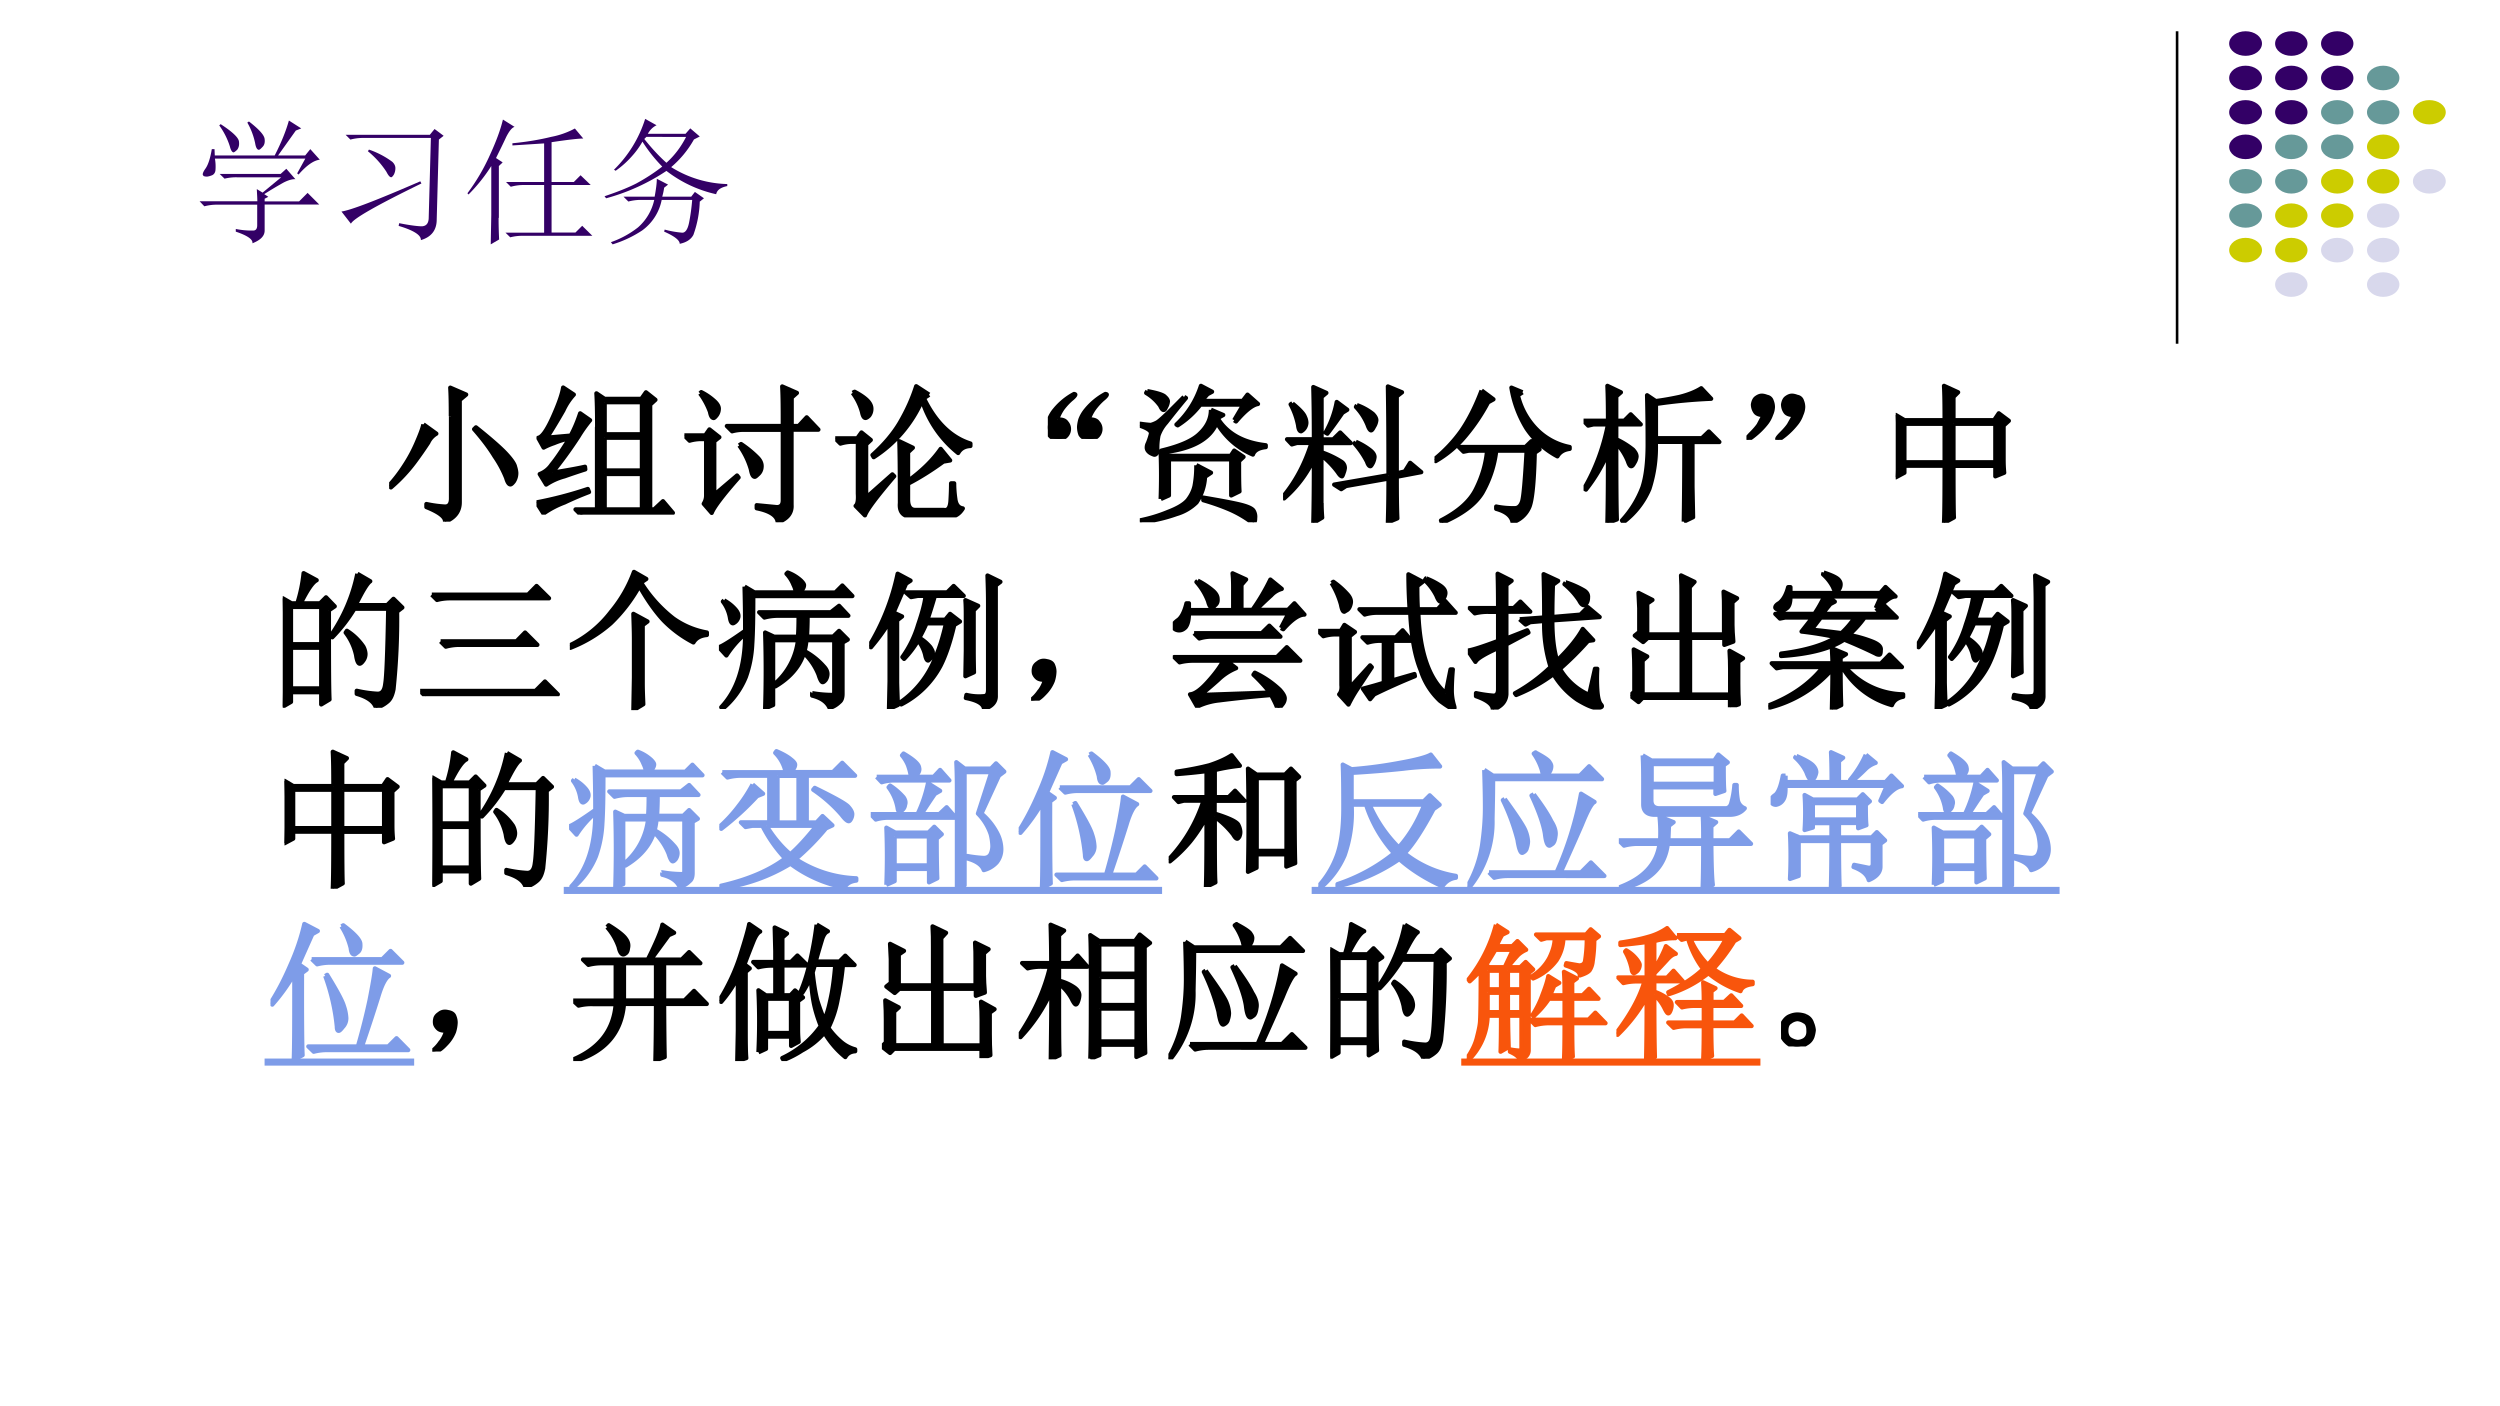<svg xmlns="http://www.w3.org/2000/svg" xmlns:xlink="http://www.w3.org/1999/xlink" width="960" height="540" viewBox="0 0 720 405"><rect x="0" y="0" width="720" height="405" fill="#333333" stroke="none"/><g data-name="P"><clipPath id="a"><path fill-rule="evenodd" d="M0 405h720V0H0Z"/></clipPath><g clip-path="url(#a)"><path fill="#fff" fill-rule="evenodd" d="M0 405h720V0H0Z"/></g></g><path fill="none" stroke="#000" stroke-linejoin="round" stroke-width=".75" d="M627 9v90" data-name="P"/><path fill="#306" fill-rule="evenodd" d="M642 12.54c0-1.95 2.12-3.54 4.73-3.54 2.61 0 4.72 1.59 4.72 3.54 0 1.96-2.11 3.54-4.72 3.54S642 14.5 642 12.54ZM655.23 12.54c0-1.95 2.09-3.54 4.67-3.54 2.57 0 4.66 1.59 4.66 3.54 0 1.96-2.09 3.54-4.66 3.54-2.58 0-4.67-1.58-4.67-3.54ZM668.46 12.54c0-1.95 2.09-3.54 4.67-3.54s4.66 1.59 4.66 3.54c0 1.96-2.08 3.54-4.66 3.54s-4.67-1.58-4.67-3.54ZM642 22.46c0-1.96 2.12-3.54 4.73-3.54 2.61 0 4.72 1.58 4.72 3.54 0 1.95-2.11 3.54-4.72 3.54S642 24.41 642 22.46ZM655.23 22.46c0-1.96 2.09-3.54 4.67-3.54 2.57 0 4.66 1.58 4.66 3.54 0 1.95-2.09 3.54-4.66 3.54-2.58 0-4.67-1.59-4.67-3.54ZM668.46 22.46c0-1.96 2.09-3.54 4.67-3.54s4.66 1.58 4.66 3.54c0 1.95-2.08 3.54-4.66 3.54s-4.67-1.59-4.67-3.54Z" data-name="P"/><path fill="#699" fill-rule="evenodd" d="M681.69 22.46c0-1.96 2.09-3.54 4.67-3.54s4.67 1.58 4.67 3.54c0 1.95-2.09 3.54-4.67 3.54s-4.67-1.59-4.67-3.54Z" data-name="P"/><path fill="#306" fill-rule="evenodd" d="M642 32.33c0-1.93 2.12-3.5 4.73-3.5 2.61 0 4.72 1.57 4.72 3.5s-2.11 3.5-4.72 3.5-4.73-1.57-4.73-3.5ZM655.23 32.33c0-1.93 2.09-3.5 4.67-3.5 2.57 0 4.66 1.57 4.66 3.5s-2.09 3.5-4.66 3.5c-2.58 0-4.67-1.57-4.67-3.5Z" data-name="P"/><path fill="#699" fill-rule="evenodd" d="M668.46 32.33c0-1.93 2.09-3.5 4.67-3.5s4.66 1.57 4.66 3.5-2.08 3.5-4.66 3.5-4.67-1.57-4.67-3.5ZM681.69 32.33c0-1.93 2.09-3.5 4.67-3.5s4.67 1.57 4.67 3.5-2.09 3.5-4.67 3.5-4.67-1.57-4.67-3.5Z" data-name="P"/><path fill="#cc0" fill-rule="evenodd" d="M694.92 32.33c0-1.93 2.12-3.5 4.73-3.5 2.61 0 4.73 1.57 4.73 3.5s-2.12 3.5-4.73 3.5c-2.61 0-4.73-1.57-4.73-3.5Z" data-name="P"/><path fill="#306" fill-rule="evenodd" d="M642 42.29c0-1.95 2.12-3.54 4.73-3.54 2.61 0 4.72 1.59 4.72 3.54 0 1.96-2.11 3.54-4.72 3.54S642 44.25 642 42.29Z" data-name="P"/><path fill="#699" fill-rule="evenodd" d="M655.23 42.29c0-1.95 2.09-3.54 4.67-3.54 2.57 0 4.66 1.59 4.66 3.54 0 1.96-2.09 3.54-4.66 3.54-2.58 0-4.67-1.58-4.67-3.54ZM668.46 42.29c0-1.95 2.09-3.54 4.67-3.54s4.66 1.59 4.66 3.54c0 1.96-2.08 3.54-4.66 3.54s-4.67-1.58-4.67-3.54Z" data-name="P"/><path fill="#cc0" fill-rule="evenodd" d="M681.69 42.29c0-1.95 2.09-3.54 4.67-3.54s4.67 1.59 4.67 3.54c0 1.96-2.09 3.54-4.67 3.54s-4.67-1.58-4.67-3.54Z" data-name="P"/><path fill="#699" fill-rule="evenodd" d="M642 52.21c0-1.96 2.12-3.54 4.73-3.54 2.61 0 4.72 1.58 4.72 3.54 0 1.95-2.11 3.54-4.72 3.54S642 54.16 642 52.21ZM655.23 52.21c0-1.96 2.09-3.54 4.67-3.54 2.57 0 4.66 1.58 4.66 3.54 0 1.95-2.09 3.54-4.66 3.54-2.58 0-4.67-1.59-4.67-3.54Z" data-name="P"/><path fill="#cc0" fill-rule="evenodd" d="M668.46 52.21c0-1.96 2.09-3.54 4.67-3.54s4.66 1.58 4.66 3.54c0 1.95-2.08 3.54-4.66 3.54s-4.67-1.59-4.67-3.54ZM681.69 52.21c0-1.96 2.09-3.54 4.67-3.54s4.67 1.58 4.67 3.54c0 1.95-2.09 3.54-4.67 3.54s-4.67-1.59-4.67-3.54Z" data-name="P"/><path fill="#d8d8ec" fill-rule="evenodd" d="M694.92 52.21c0-1.96 2.12-3.54 4.73-3.54 2.61 0 4.73 1.58 4.73 3.54 0 1.95-2.12 3.54-4.73 3.54-2.61 0-4.73-1.59-4.73-3.54Z" data-name="P"/><path fill="#699" fill-rule="evenodd" d="M642 62.08c0-1.93 2.12-3.5 4.73-3.5 2.61 0 4.72 1.57 4.72 3.5s-2.11 3.5-4.72 3.5-4.73-1.57-4.73-3.5Z" data-name="P"/><path fill="#cc0" fill-rule="evenodd" d="M655.23 62.08c0-1.93 2.09-3.5 4.67-3.5 2.57 0 4.66 1.57 4.66 3.5s-2.09 3.5-4.66 3.5c-2.58 0-4.67-1.57-4.67-3.5ZM668.46 62.08c0-1.93 2.09-3.5 4.67-3.5s4.66 1.57 4.66 3.5-2.08 3.5-4.66 3.5-4.67-1.57-4.67-3.5Z" data-name="P"/><path fill="#d8d8ec" fill-rule="evenodd" d="M681.69 62.08c0-1.93 2.09-3.5 4.67-3.5s4.67 1.57 4.67 3.5-2.09 3.5-4.67 3.5-4.67-1.57-4.67-3.5Z" data-name="P"/><path fill="#cc0" fill-rule="evenodd" d="M642 72.04c0-1.95 2.12-3.54 4.73-3.54 2.61 0 4.72 1.59 4.72 3.54 0 1.96-2.11 3.54-4.72 3.54S642 74 642 72.04ZM655.23 72.04c0-1.95 2.09-3.54 4.67-3.54 2.57 0 4.66 1.59 4.66 3.54 0 1.96-2.09 3.54-4.66 3.54-2.58 0-4.67-1.58-4.67-3.54Z" data-name="P"/><path fill="#d8d8ec" fill-rule="evenodd" d="M668.46 72.04c0-1.95 2.09-3.54 4.67-3.54s4.66 1.59 4.66 3.54c0 1.96-2.08 3.54-4.66 3.54s-4.67-1.58-4.67-3.54ZM681.69 72.04c0-1.95 2.09-3.54 4.67-3.54s4.67 1.59 4.67 3.54c0 1.96-2.09 3.54-4.67 3.54s-4.67-1.58-4.67-3.54ZM655.23 81.96c0-1.96 2.09-3.54 4.67-3.54 2.57 0 4.66 1.58 4.66 3.54 0 1.95-2.09 3.54-4.66 3.54-2.58 0-4.67-1.59-4.67-3.54ZM681.69 81.96c0-1.96 2.09-3.54 4.67-3.54s4.67 1.58 4.67 3.54c0 1.95-2.09 3.54-4.67 3.54s-4.67-1.59-4.67-3.54Z" data-name="P"/><g data-name="P"><symbol id="b"><path d="M.156.879C.24.824.284.783.29.754.294.728.29.707.277.69.264.678.255.671.25.671.24.672.23.687.223.716A.539.539 0 0 1 .145.87L.156.88m.207.02C.44.84.478.798.48.768.483.744.478.725.465.712.452.698.443.69.437.69.424.691.415.707.41.738a.515.515 0 0 1-.058.153l.011.007M.73.508.72.516.78.625H.113A.335.335 0 0 0 .117.539C.115.52.104.505.086.5A.128.128 0 0 0 .055.492.074.074 0 0 0 .03.496C.026.501.023.506.023.508c0 .01.007.025.02.043.02.028.036.077.047.144h.02L.112.648h.442c.05.097.084.183.105.258L.75.848.71.832.579.648h.2l.038.047.07-.078C.843.612.79.576.73.507M.266.106A.582.582 0 0 1 .395.094c.02 0 .03.013.03.039v.152H.13A.355.355 0 0 1 .035.273L0 .31h.426c0 .023-.002.053-.004.09L.465.374l.137.113H.277A.355.355 0 0 1 .184.477L.148.512h.45L.64.55.707.473C.687.475.657.467.621.449A2.814 2.814 0 0 1 .477.363l.03-.02L.48.329v-.02h.254l.063.063.086-.086H.48V.094C.48.054.45.024.39 0 .394.029.353.057.267.086v.02Z"/></symbol><symbol id="c"><path d="M.426.125C.506.109.563.102.594.102c.034.002.05.024.05.066L.66.754h-.5A.355.355 0 0 1 .066.742L.031.777h.621L.687.82.754.77.719.742.703.152C.703.074.664.023.586 0 .589.036.534.072.422.105l.004.02M0 .211c.07.01.264.085.582.223L.59.418C.26.257.086.158.07.121L0 .211m.203.457a.632.632 0 0 0 .172-.09C.391.563.398.547.398.531A.104.104 0 0 0 .387.484C.379.471.372.464.367.464c-.01 0-.022.014-.035.04a.66.66 0 0 1-.137.152l.008.012Z"/></symbol><symbol id="d"><path d="M.332.746c.104.01.2.026.285.047a.61.61 0 0 1 .176.062L.855.781C.82.781.741.772.621.754V.46h.164l.05.05L.91.438H.621V.087h.176l.05.05.075-.074H.41A.355.355 0 0 1 .316.052L.281.086h.285v.352H.414A.355.355 0 0 1 .32.425L.285.46h.281v.285L.332.73v.016M.23.196c0-.068.002-.122.004-.16L.172 0l.004.215v.363a1.212 1.212 0 0 0-.168-.21L0 .377c.065.087.12.18.164.278.047.102.08.19.098.266L.348.867C.329.862.308.836.285.79.262.74.237.69.211.637L.26.605.232.578V.195Z"/></symbol><symbol id="e"><path d="M.3.926.384.879A.144.144 0 0 1 .32.816h.278l.035.04.07-.06L.66.774A.745.745 0 0 0 .492.57.816.816 0 0 1 .906.445V.43C.856.42.83.4.824.37a.928.928 0 0 0-.367.172A1.52 1.52 0 0 0 .012.34L0 .355c.089.03.167.06.234.094.068.037.132.078.192.125A1.1 1.1 0 0 0 .28.758.599.599 0 0 0 .2.648.67.67 0 0 0 .082.543L.07.551A.904.904 0 0 1 .3.926M.294.777C.35.707.405.648.457.602c.06.054.108.118.145.191H.309L.293.777m.41-.46A.797.797 0 0 0 .656.07C.638.036.604.014.555.004.555.03.517.06.44.094l.004.015a.715.715 0 0 1 .13-.023c.023 0 .04.025.05.074.01.05.018.106.023.168H.422A.365.365 0 0 0 .277.102.837.837 0 0 0 .06 0L.047.016a.693.693 0 0 1 .2.109.378.378 0 0 1 .12.203H.27A.355.355 0 0 1 .176.316L.14.352h.23c.01.054.016.099.016.132L.469.441.44.418A.47.47 0 0 0 .426.352H.64l.027.035L.734.34.704.316Z"/></symbol><use xlink:href="#b" fill="#306" transform="matrix(39.024 0 0 -39.024 57.487 70.069)"/><use xlink:href="#c" fill="#306" transform="matrix(39.024 0 0 -39.024 98.34 69.154)"/><use xlink:href="#d" fill="#306" transform="matrix(39.024 0 0 -39.024 134.62 70.373)"/><use xlink:href="#e" fill="#306" transform="matrix(39.024 0 0 -39.024 174.101 70.373)"/><symbol id="f"><path d="M-2147483500-2147483500Z"/></symbol><use xlink:href="#f" fill="#306" transform="matrix(39.024 0 0 -39.024 83803390000 -83803390000)"/></g><g data-name="P"><symbol id="g"><path d="M-2147483500-2147483500Z"/></symbol><use xlink:href="#g" transform="matrix(42.96 0 0 -42.96 92255890000 -92255890000)"/><use xlink:href="#g" transform="matrix(42.96 0 0 -42.96 92255890000 -92255890000)"/><use xlink:href="#g" transform="matrix(42.96 0 0 -42.96 92255890000 -92255890000)"/><use xlink:href="#g" transform="matrix(42.96 0 0 -42.96 92255890000 -92255890000)"/><use xlink:href="#g" transform="matrix(42.96 0 0 -42.96 92255890000 -92255890000)"/></g><g data-name="P"><symbol id="h"><path d="M.414.707c0 .08-.001.145-.004.191L.516.852.473.816V.13C.473.069.44.026.375 0 .378.031.335.064.25.098v.02A.79.79 0 0 1 .375.101c.026 0 .04.018.04.054v.551M.23.652.316.59A.134.134 0 0 1 .262.53a2.8 2.8 0 0 0-.09-.129A1.054 1.054 0 0 0 .012.23L0 .242a.98.98 0 0 1 .102.133.976.976 0 0 1 .082.152C.207.58.223.621.23.652m.352-.02C.681.553.749.493.785.454.822.414.841.385.844.367A.166.166 0 0 0 .852.328.103.103 0 0 0 .836.27C.826.257.818.25.813.25c-.01 0-.02.014-.028.043a.737.737 0 0 1-.078.145C.673.494.627.555.57.62l.012.012Z"/></symbol><symbol id="i"><path d="M.105.281c.1.016.172.029.22.04L.327.304a4.358 4.358 0 0 1-.14-.047.412.412 0 0 1-.122-.055l-.043.07a.166.166 0 0 1 .079.063C.13.37.17.428.222.512A.56.56 0 0 1 .118.48a.463.463 0 0 1-.07-.03L.012.515C.038.52.07.566.109.652c.04.089.063.155.07.2L.25.805A.409.409 0 0 1 .18.699 4.632 4.632 0 0 0 .07.516L.23.53c.027.05.047.1.063.149L.359.633a.908.908 0 0 1-.078-.11A2.879 2.879 0 0 0 .105.281M0 .082a2.627 2.627 0 0 1 .344.09l.008-.02a2.151 2.151 0 0 1-.164-.07.622.622 0 0 1-.141-.074L0 .082m.457.672V.539h.25v.215h-.25m0-.238v-.22h.25v.22h-.25m0-.243V.035h.25v.238h-.25m-.05.313c0 .107-.002.182-.005.227L.457.776h.246L.734.82.797.77.762.738V.035h.027L.848.09.914.012H.391A.355.355 0 0 1 .297 0L.262.035h.144v.55Z"/></symbol><symbol id="j"><path d="M.66.645C.66.749.66.837.656.91L.754.867.719.836V.645h.047L.82.703.898.621h-.18V.117C.722.062.69.023.626 0 .622.044.575.076.485.094v.02L.62.101c.026 0 .04.015.04.046v.473H.394A.289.289 0 0 1 .32.61L.285.645H.66M.367.515.38.524a.707.707 0 0 0 .11-.09c.02-.02.03-.042.027-.066A.068.068 0 0 0 .492.32C.482.31.475.305.472.305.46.305.452.322.446.355a.522.522 0 0 1-.078.16M.105.864l.008.008A.382.382 0 0 0 .203.81C.224.79.233.772.23.754A.073.073 0 0 0 .21.71C.204.703.199.699.196.699.185.7.177.712.172.74a.494.494 0 0 1-.067.124M.2.183l.153.13L.363.3C.257.18.197.1.183.063L.13.124c.01.016.016.034.016.055v.379H.109A.289.289 0 0 1 .035.547L0 .582h.14l.028.04L.234.57.2.543v-.36Z"/></symbol><symbol id="k"><path d="M.117.835.13.842C.168.822.197.802.215.784.233.766.242.747.242.729A.073.073 0 0 0 .227.682C.217.672.208.667.203.667.193.667.185.68.18.706a.383.383 0 0 1-.063.129m.09-.703.176.156.012-.012C.277.138.212.051.199.014L.137.077c.013.01.018.038.015.082v.348H.105a.28.28 0 0 1-.07-.012L0 .53h.148l.028.039.062-.05L.207.49V.13m.422.692L.594.799C.672.638.776.536.906.495V.479C.867.477.84.461.824.432a.743.743 0 0 0-.242.352.863.863 0 0 0-.324-.38L.25.418c.078.07.14.143.184.218.046.079.083.16.109.243L.629.823m.094-.45C.642.314.563.265.488.226V.12c0-.05.019-.073.055-.07h.184C.755.043.77.064.773.111c.003.05.004.089.004.117h.02c0-.028.002-.064.008-.105C.81.084.827.064.855.06.832.022.8.003.758.003H.535C.462 0 .428.03.434.096.434.32.432.458.43.51L.52.467.488.437V.244c.094.068.167.14.219.215L.77.382.723.374Z"/></symbol><symbol id="l"><path d="M.063.129c.03.003.052-.004.062-.02A.063.063 0 0 0 .141.06.067.067 0 0 0 .075 0a.181.181 0 0 0-.036.004.063.063 0 0 0-.031.027A.147.147 0 0 0 0 .078c0 .013.003.03.008.05.008.022.02.044.039.067a.428.428 0 0 0 .129.106C.18.3.184.299.184.297.184.292.174.28.156.266A.408.408 0 0 1 .098.203.282.282 0 0 1 .062.13m.211 0C.305.132.326.125.336.109A.063.063 0 0 0 .352.06.067.067 0 0 0 .286 0 .181.181 0 0 0 .25.004.063.063 0 0 0 .219.03.147.147 0 0 0 .21.078c0 .013.003.03.008.05.008.022.02.044.039.067a.428.428 0 0 0 .129.106C.392.3.395.299.395.297.395.292.385.28.367.266A.408.408 0 0 1 .31.203.282.282 0 0 1 .273.13Z"/></symbol><symbol id="m"><path d="m.633.684.062.105H.406A.598.598 0 0 0 .254.65L.246.655A.612.612 0 0 1 .41.914L.484.875.454.859.413.813h.277l.032.042.07-.062C.757.788.707.749.645.676L.633.684m-.156.07L.559.719.53.703.527.688C.592.59.697.533.844.516V.504C.797.499.768.482.758.454a.51.51 0 0 0-.242.214C.47.556.349.49.148.468L.145.48c.125.03.21.067.257.114.05.047.075.1.075.16M.05.879C.12.866.16.853.17.839.183.828.188.817.188.81A.09.09 0 0 0 .176.773C.17.76.166.753.16.753c-.008 0-.015.01-.023.028a.306.306 0 0 1-.094.086L.051.88m.246-.04L.309.833A6.734 6.734 0 0 1 .176.668.254.254 0 0 1 .125.582a.426.426 0 0 1-.008-.09C.117.466.111.453.097.453A.124.124 0 0 0 .07.465C.055.475.047.487.047.5c0 .01.002.02.008.031.01.026.017.047.02.063C.078.612.054.63 0 .648L.004.66a.859.859 0 0 1 .07-.008.2.2 0 0 1 .04.016C.131.676.192.733.296.84M.14.156a4.221 4.221 0 0 1 0 .313L.195.445H.61L.633.48.695.438.665.41c0-.088 0-.156.003-.203L.613.18v.242H.195V.18L.141.156m.238.227L.477.332.437.305A.337.337 0 0 0 .38.133.32.32 0 0 0 .246.055 1.052 1.052 0 0 0 .004 0L0 .012C.065.025.129.044.191.07c.063.024.106.05.13.078.023.03.038.06.046.094a.691.691 0 0 1 .012.14M.426.149v.016C.525.148.603.134.66.121.717.108.751.094.762.078a.077.077 0 0 0 .011-.05C.773.008.77 0 .762 0S.74.007.722.02a.743.743 0 0 1-.12.066C.555.106.496.128.426.148Z"/></symbol><symbol id="n"><path d="M.258.133c0-.026.001-.059.004-.098L.203 0c.003.122.004.266.004.43a.793.793 0 0 0-.2-.266L0 .176c.083.099.147.219.191.36H.094L.059.526.027.56h.18C.207.676.206.793.203.91L.29.871.258.844V.559h.078l.047.046.07-.07H.258V.473A.64.64 0 0 0 .39.41.049.049 0 0 0 .414.367.128.128 0 0 0 .406.336C.401.32.397.312.395.312.387.313.378.323.367.34a.604.604 0 0 1-.11.113v-.32M.063.8C.113.759.14.729.146.71A.092.092 0 0 0 .156.67.067.067 0 0 0 .121.614c-.01 0-.017.013-.02.04a.491.491 0 0 1-.05.14l.012.008M.495.789A.38.38 0 0 0 .602.73C.617.715.625.7.625.688A.096.096 0 0 0 .609.644C.602.629.595.62.59.62.583.621.575.633.567.656a.391.391 0 0 1-.078.121L.496.79M.488.543A.443.443 0 0 0 .582.488C.602.473.613.457.613.441A.118.118 0 0 0 .602.402C.594.387.589.38.586.38.578.379.57.389.563.41A.583.583 0 0 1 .48.531l.008.012M.707.32c0 .23-.001.427-.004.594L.797.875.762.848V.332l.054.012.036.058L.926.34.762.309C.762.186.763.094.766.03L.703.004c.003.101.004.2.004.293L.422.247.39.226l-.047.03.363.063M.43.758.398.738a3.289 3.289 0 0 0-.101-.14L.285.605A.645.645 0 0 1 .36.81L.43.758Z"/></symbol><symbol id="o"><path d="M.316.887.395.828.359.808A1.274 1.274 0 0 0 .211.587.74.74 0 0 0 .008.414L0 .426a.967.967 0 0 1 .18.191c.052.076.097.166.136.27M.59.875.559.855a.483.483 0 0 1 .14-.242.426.426 0 0 1 .207-.105V.496C.867.491.84.474.824.446a.575.575 0 0 0-.207.187.746.746 0 0 0-.101.273L.59.875M.164.508H.61l.04.039.054-.055L.672.47C.667.263.654.139.632.098A.18.18 0 0 0 .524.004C.516.046.48.076.414.094v.015A.564.564 0 0 1 .54.098c.02 0 .037.014.047.043.01.028.02.143.031.343H.414A.751.751 0 0 0 .32.2C.273.124.184.057.05 0L.044.016c.117.06.195.13.234.21.042.084.067.17.075.258H.23L.195.477l-.03.03Z"/></symbol><symbol id="p"><path d="M.672.008c.002.117.004.295.004.535H.484A.904.904 0 0 0 .441.227.545.545 0 0 0 .266.004L.258.016a.678.678 0 0 1 .137.222c.023.07.035.167.035.29a12 12 0 0 1-.004.327L.484.816c.047.006.1.015.16.028.06.015.109.035.145.058l.066-.07a3.471 3.471 0 0 1-.37-.035v-.23h.308L.84.612l.07-.07H.73v-.3L.734.038.672.008M.219.535C.219.267.22.096.223.023L.16 0c.003.125.004.283.004.473a1.093 1.093 0 0 0-.148-.25L.004.23c.075.128.129.271.16.43H.066L.031.652 0 .684h.164C.164.777.163.855.16.918L.25.875.219.848V.684h.054l.043.043L.383.66H.219V.56a.551.551 0 0 0 .113-.07C.348.472.355.458.355.444A.096.096 0 0 0 .34.402C.332.387.326.38.32.38.312.379.305.39.297.414a.391.391 0 0 1-.078.121Z"/></symbol><symbol id="q"><path d="M.118.167C.09.167.07.173.06.187a.09.09 0 0 0-.016.05c.003.02.01.035.02.043.013.01.026.016.039.016.01 0 .022-.003.035-.008A.038.038 0 0 0 .169.26.104.104 0 0 0 .177.221a.13.13 0 0 0-.012-.05A.194.194 0 0 0 .13.108.497.497 0 0 0 .056.034C.027.01.01 0 .006.003 0 .005.008.018.032.042c.023.023.04.043.05.058l.035.067m.204 0c-.029 0-.049.006-.059.02a.09.09 0 0 0-.016.05c.003.02.01.035.02.043.013.01.026.016.039.016.01 0 .022-.003.035-.008A.038.038 0 0 0 .372.26.104.104 0 0 0 .38.221a.13.13 0 0 0-.012-.05.194.194 0 0 0-.035-.063A.497.497 0 0 0 .26.034C.23.01.214 0 .21.003.202.005.211.018.235.042c.023.023.04.043.05.058.01.018.023.04.036.067Z"/></symbol><symbol id="r"><path d="M.387.664V.406h.281v.258H.387M.328.687C.328.79.327.867.324.918L.418.875.387.844V.688H.66l.031.046.067-.05L.723.652V.426c0-.029.001-.059.004-.09L.668.312v.07H.387C.387.186.388.07.39.036L.324 0c.003.06.004.188.004.383h-.27V.336L0 .305a4.715 4.715 0 0 1 0 .418L.059.688h.27M.058.663V.406h.27v.258h-.27Z"/></symbol><use xlink:href="#h" transform="matrix(42.96 0 0 -42.96 112.073 150.24)"/><use xlink:href="#i" transform="matrix(42.96 0 0 -42.96 154.506 148.226)"/><use xlink:href="#j" transform="matrix(42.96 0 0 -42.96 197.106 150.407)"/><use xlink:href="#k" transform="matrix(42.96 0 0 -42.96 240.546 149.01)"/><use xlink:href="#l" transform="matrix(42.96 0 0 -42.96 301.774 126.41)"/><use xlink:href="#m" transform="matrix(42.96 0 0 -42.96 328.264 150.407)"/><use xlink:href="#n" transform="matrix(42.96 0 0 -42.96 369.522 150.575)"/><use xlink:href="#o" transform="matrix(42.96 0 0 -42.96 413.13 150.575)"/><use xlink:href="#p" transform="matrix(42.96 0 0 -42.96 456.066 150.575)"/><use xlink:href="#q" transform="matrix(42.96 0 0 -42.96 502.974 126.69)"/><use xlink:href="#r" transform="matrix(42.96 0 0 -42.96 545.966 150.575)"/><use xlink:href="#h" fill="none" stroke="#000" stroke-linejoin="round" stroke-width=".029" transform="matrix(42.96 0 0 -42.96 112.073 150.24)"/><use xlink:href="#i" fill="none" stroke="#000" stroke-linejoin="round" stroke-width=".029" transform="matrix(42.96 0 0 -42.96 154.506 148.226)"/><use xlink:href="#j" fill="none" stroke="#000" stroke-linejoin="round" stroke-width=".029" transform="matrix(42.96 0 0 -42.96 197.106 150.407)"/><use xlink:href="#k" fill="none" stroke="#000" stroke-linejoin="round" stroke-width=".029" transform="matrix(42.96 0 0 -42.96 240.546 149.01)"/><use xlink:href="#l" fill="none" stroke="#000" stroke-linejoin="round" stroke-width=".029" transform="matrix(42.96 0 0 -42.96 301.774 126.41)"/><use xlink:href="#m" fill="none" stroke="#000" stroke-linejoin="round" stroke-width=".029" transform="matrix(42.96 0 0 -42.96 328.264 150.407)"/><use xlink:href="#n" fill="none" stroke="#000" stroke-linejoin="round" stroke-width=".029" transform="matrix(42.96 0 0 -42.96 369.522 150.575)"/><use xlink:href="#o" fill="none" stroke="#000" stroke-linejoin="round" stroke-width=".029" transform="matrix(42.96 0 0 -42.96 413.13 150.575)"/><use xlink:href="#p" fill="none" stroke="#000" stroke-linejoin="round" stroke-width=".029" transform="matrix(42.96 0 0 -42.96 456.066 150.575)"/><use xlink:href="#q" fill="none" stroke="#000" stroke-linejoin="round" stroke-width=".029" transform="matrix(42.96 0 0 -42.96 502.974 126.69)"/><use xlink:href="#r" fill="none" stroke="#000" stroke-linejoin="round" stroke-width=".029" transform="matrix(42.96 0 0 -42.96 545.966 150.575)"/></g><g data-name="P"><symbol id="s"><path d="M.055.676v-.25h.203v.25H.055m0-.274V.13h.203v.273H.055m.254.25c0-.304 0-.504.004-.597L.258.023v.082H.055V.04L0 .008a17.08 17.08 0 0 1 0 .726L.059.7h.039A.98.98 0 0 1 .14.902L.227.855C.2.842.165.79.12.7H.25l.04.04.058-.06-.04-.027M.5.898l.086-.05C.566.835.533.78.488.688H.7L.742.73.801.672.766.645a4.532 4.532 0 0 0-.024-.52C.734.085.722.059.703.043A.213.213 0 0 0 .625 0C.612.042.569.073.496.094v.02a.82.82 0 0 1 .14-.02c.03 0 .046.022.051.066.008.044.015.212.02.504H.48A1.06 1.06 0 0 0 .332.473L.32.48A1.113 1.113 0 0 1 .5.898M.43.516A.375.375 0 0 0 .54.41.12.12 0 0 0 .554.363.073.073 0 0 0 .539.316C.53.303.521.296.516.296c-.01 0-.019.02-.024.056a.383.383 0 0 1-.07.152L.43.516Z"/></symbol><symbol id="t"><path d="M.078.68h.645L.78.738.863.656h-.66a.34.34 0 0 1-.09-.011L.078.68M.137.367h.508l.058.059.082-.082H.262a.34.34 0 0 1-.09-.012L.137.367M0 .035h.773l.063.063.086-.086H.125A.34.34 0 0 1 .035 0L0 .035Z"/></symbol><symbol id="u"><path d="M.426 0 .43.219v.258C.43.523.428.579.426.645L.52.594.488.57V.18C.488.135.49.089.492.04L.426 0m.086.879L.477.855A.917.917 0 0 1 .695.613.554.554 0 0 1 .918.52V.504C.876.5.846.484.828.454a.78.78 0 0 0-.2.148C.575.659.52.736.466.832a1.05 1.05 0 0 0-.192-.25.915.915 0 0 0-.27-.164L0 .434A.76.76 0 0 1 .277.66.888.888 0 0 1 .43.926L.512.879Z"/></symbol><symbol id="v"><path d="M.172.82.238.781h.278A.165.165 0 0 1 .5.832a.234.234 0 0 1-.047.074l.008.008A.269.269 0 0 0 .55.86C.564.846.57.836.57.83.57.814.56.798.538.78h.242l.047.047.067-.07H.23C.23.615.228.507.223.434A.757.757 0 0 0 .18.214.544.544 0 0 0 .023 0L.016.012c.106.112.16.276.16.492A.67.67 0 0 1 .05.359L0 .414c.02.005.08.042.176.11 0 .12-.002.218-.004.296M.035.727A.267.267 0 0 0 .113.664C.126.648.132.633.13.617A.058.058 0 0 0 .102.578C.089.568.079.58.074.613A.25.25 0 0 1 .027.72l.008.008m.59-.622A.796.796 0 0 1 .762.094c.008.002.011.01.011.023v.344H.586C.576.33.506.228.379.152L.37.164a.456.456 0 0 1 .16.297H.363V.027L.31.004a8.004 8.004 0 0 1 0 .508L.37.484h.16c.003.042.004.089.004.141H.398A.355.355 0 0 1 .305.613L.27.648h.48l.055.043.062-.066H.594C.594.57.592.523.59.485h.176l.039.038.058-.058-.035-.02V.102C.828.076.822.057.808.047a.162.162 0 0 0-.066-.04C.724.048.685.075.625.09v.015M.582.383A.467.467 0 0 0 .703.285C.72.267.727.25.727.235a.075.075 0 0 0-.012-.04C.707.185.7.18.695.18.688.18.678.197.668.23a.413.413 0 0 1-.094.141l.008.012Z"/></symbol><symbol id="w"><path d="M.57.563C.542.443.51.352.477.288A.613.613 0 0 0 .215.031L.207.043a.645.645 0 0 1 .238.305c.026.06.05.135.07.226H.384A1.155 1.155 0 0 0 .336.477.287.287 0 0 0 .41.414C.42.398.426.387.426.38A.063.063 0 0 0 .41.339C.402.33.397.325.395.325c-.008 0-.015.013-.02.04A.26.26 0 0 1 .328.46.652.652 0 0 0 .234.336L.223.348a.72.72 0 0 1 .105.215c.029.085.046.15.05.195H.325L.281.75.246.781h.277l.043.043.067-.066H.44a3.671 3.671 0 0 0-.05-.16h.12l.032.039.066-.051L.57.563M.7.405C.7.38.7.326.702.246L.645.22.648.39v.218c0 .045 0 .085-.003.121L.73.691.7.661V.405m.097.305c0 .044-.001.105-.004.184L.879.852.848.828V.09C.85.048.824.018.77 0 .767.034.727.059.648.074l.004.02A.36.36 0 0 1 .773.086C.79.089.797.103.797.129V.71M.133 0l.004.184v.402A1.362 1.362 0 0 0 .012.414L0 .422a1.53 1.53 0 0 1 .191.484L.277.86.247.84A72.596 72.596 0 0 1 .163.646L.22.62.187.594V.176C.188.132.19.082.192.027L.133 0Z"/></symbol><symbol id="x"><path d="M.055.061A.218.218 0 0 1 .094.14C.07.14.054.143.043.151A.071.071 0 0 0 .02.182a.08.08 0 0 0 0 .035C.022.23.03.242.047.253.062.266.082.27.105.264.13.26.143.25.148.234a.104.104 0 0 0 .008-.04.23.23 0 0 0-.011-.062A.247.247 0 0 0 .09.049C.064.021.042.005.023.003.008 0 0 0 0 .003a.249.249 0 0 1 .055.059Z"/></symbol><symbol id="y"><path d="M.167.852a.51.51 0 0 0 .105-.07C.29.765.3.748.3.73.302.712.297.698.284.688.274.677.267.671.264.671c-.01 0-.02.014-.027.043a.415.415 0 0 1-.078.129l.008.008M.725.535l.051.098H.108C.108.589.1.557.085.539.069.523.052.517.034.52.018.523.008.53.003.544 0 .556.012.572.038.59.06.608.079.645.092.7h.016V.655h.297v.156c0 .03-.001.06-.004.09L.491.86.46.824V.656h.074a1.4 1.4 0 0 1 .12.203L.73.797A.147.147 0 0 1 .66.754 2.621 2.621 0 0 1 .557.656h.215L.815.7.882.625C.845.625.798.592.74.527L.725.535M.143.5h.453l.051.05.074-.073H.264A.274.274 0 0 1 .178.465L.143.5M.186.086l.465.016a1.017 1.017 0 0 1-.11.12L.55.235A.644.644 0 0 0 .717.121C.738.098.75.078.75.063a.063.063 0 0 0-.016-.04C.723.008.715 0 .71 0 .702 0 .697.005.694.016a.885.885 0 0 1-.035.07A7.916 7.916 0 0 1 .31.05.445.445 0 0 1 .163.008L.116.09c.031.002.07.03.117.082.05.055.085.103.106.144h-.2A.355.355 0 0 1 .046.305L.01.34h.688l.066.066.09-.09H.358l.066-.05a.373.373 0 0 1-.12-.079A2.959 2.959 0 0 0 .185.086Z"/></symbol><symbol id="z"><path d="m.09.844.012.008a.553.553 0 0 0 .09-.079C.214.75.223.728.218.707.214.687.206.672.195.664L.175.652C.166.652.159.668.153.7A.556.556 0 0 1 .09.844M.21.14l.138.152.011-.012A22.207 22.207 0 0 0 .262.133.944.944 0 0 1 .203.03L.141.098C.154.113.159.134.156.16V.5H.11A.289.289 0 0 1 .035.488L0 .523h.152l.024.04.07-.047L.211.488V.141M.855.105l.032.16h.015a1.727 1.727 0 0 1-.007-.14C.895.091.9.057.91.023.915.008.914 0 .906 0c-.01 0-.04.018-.09.055a.478.478 0 0 0-.128.203C.647.357.625.486.617.645H.386A.289.289 0 0 1 .312.633L.277.668h.336C.608.748.605.827.605.902L.7.852.664.824c0-.06.001-.112.004-.156h.133l.05.055.07-.078h-.25c.009-.26.07-.44.184-.54m-.132.77A.466.466 0 0 0 .82.825C.844.808.854.791.852.772A.088.088 0 0 0 .836.734C.828.724.823.72.82.72.813.719.803.732.793.758a.378.378 0 0 1-.078.105l.008.012M.496.191l.149.043L.648.22A4.174 4.174 0 0 1 .375.098L.348.066.3.136c.062.016.11.03.14.04v.281H.406A.289.289 0 0 1 .332.445L.297.48H.52l.046.047.059-.07H.496V.191Z"/></symbol><symbol id="A"><path d="m.348.605.164.012c0 .13-.002.227-.004.29L.605.862.57.836A5.806 5.806 0 0 1 .566.62l.188.016.05.05.079-.066L.566.598C.566.49.576.4.598.328.678.406.736.477.77.54L.84.465.805.46A2.123 2.123 0 0 0 .617.273.426.426 0 0 1 .813.098l.039.175h.015a1.191 1.191 0 0 1 0-.136C.87.087.877.053.891.035.896.03.898.026.898.023.898.016.885.012.86.012.836.012.794.03.734.066a.542.542 0 0 0-.16.172 1.113 1.113 0 0 0-.25-.14L.316.109c.086.047.166.106.239.176a.94.94 0 0 0-.043.309L.418.586.387.57l-.04.035m.31.247A.628.628 0 0 0 .78.797C.8.784.807.768.805.75.805.732.8.719.793.71.788.704.783.7.777.7c-.01 0-.02.01-.03.03a.49.49 0 0 1-.099.11l.008.012M0 .395C.034.4.102.422.203.46v.195H.141A.355.355 0 0 1 .047.645L.012.68h.191C.203.768.202.845.2.91L.293.863.258.836V.68h.05l.044.043.066-.067h-.16v-.18l.14.055.008-.015L.258.437V.102C.255.055.225.02.168 0 .168.034.13.064.055.09v.02A.897.897 0 0 1 .172.093c.02 0 .031.014.031.043v.277C.112.372.061.341.051.32L0 .395Z"/></symbol><symbol id="B"><path d="M.684.703V.551C.684.525.686.488.69.44L.63.418v.047h-.23v-.38h.269v.173c0 .036-.001.077-.004.12l.09-.05L.723.305V.16c0-.047.001-.094.004-.14L.668 0v.063H.082L.055.035 0 .078l.027.027v.153C.027.297.026.34.023.387L.113.34.082.312V.086h.262v.379H.117L.086.437.03.48.06.504v.16C.059.695.057.73.055.766L.148.719.113.695V.488h.23v.258c0 .047 0 .093-.003.137L.43.84.398.805V.488h.23v.176c0 .031 0 .068-.003.11L.715.73.684.703Z"/></symbol><symbol id="C"><path d="M.371.918C.426.9.458.884.47.871.479.861.484.851.484.84A.057.057 0 0 0 .473.805C.467.795.463.789.457.789.449.79.441.8.434.82a.294.294 0 0 1-.067.086l.004.012M.72.68l.035.078H.398L.445.723.415.707.362.641h.364L.78.695.86.617H.645A.688.688 0 0 0 .539.5.824.824 0 0 0 .703.453C.74.437.757.42.753.398c0-.02-.003-.03-.01-.03a.042.042 0 0 0-.024.007 3.225 3.225 0 0 1-.211.094C.419.409.278.372.086.359v.016c.161.02.285.057.371.11a2.392 2.392 0 0 1-.234.038l.074.094H.113L.078.61.047.641h.262a.815.815 0 0 1 .066.117H.148C.148.718.141.693.125.68.112.67.1.664.09.664a.07.07 0 0 0-.031.008C.05.677.047.68.047.684c0 .01.009.02.027.03C.1.735.12.769.133.82h.015V.781H.75l.035.04.067-.063C.836.758.818.75.797.734A.453.453 0 0 1 .73.672L.72.68M.352.617A5.962 5.962 0 0 1 .289.535C.346.53.413.522.49.512a.614.614 0 0 1 .09.105H.351M.426 0C.428.089.43.18.43.273A.832.832 0 0 0 .004.012L0 .027c.156.06.279.146.367.258h-.27L.056.277.023.31H.43C.43.337.428.37.426.41L.52.371.484.348v-.04h.27l.058.06.083-.083h-.38A.523.523 0 0 1 .903.102V.086C.863.078.84.06.828.03a.558.558 0 0 0-.332.254H.484c0-.12.002-.204.004-.254L.426 0Z"/></symbol><use xlink:href="#s" transform="matrix(42.984 0 0 -42.984 81.43 203.854)"/><use xlink:href="#t" transform="matrix(42.984 0 0 -42.984 121.007 200.496)"/><use xlink:href="#u" transform="matrix(42.984 0 0 -42.984 164.111 204.526)"/><use xlink:href="#v" transform="matrix(42.984 0 0 -42.984 207.047 204.19)"/><use xlink:href="#w" transform="matrix(42.984 0 0 -42.984 250.32 204.19)"/><use xlink:href="#x" transform="matrix(42.984 0 0 -42.984 296.95 201.783)"/><use xlink:href="#y" transform="matrix(42.984 0 0 -42.984 337.758 203.854)"/><use xlink:href="#z" transform="matrix(42.984 0 0 -42.984 379.631 204.19)"/><use xlink:href="#A" transform="matrix(42.984 0 0 -42.984 422.735 204.358)"/><use xlink:href="#B" transform="matrix(42.984 0 0 -42.984 469.533 203.686)"/><use xlink:href="#C" transform="matrix(42.984 0 0 -42.984 509.279 204.358)"/><use xlink:href="#w" transform="matrix(42.984 0 0 -42.984 552.047 204.19)"/><use xlink:href="#s" fill="none" stroke="#000" stroke-linejoin="round" stroke-width=".029" transform="matrix(42.984 0 0 -42.984 81.43 203.854)"/><use xlink:href="#t" fill="none" stroke="#000" stroke-linejoin="round" stroke-width=".029" transform="matrix(42.984 0 0 -42.984 121.007 200.496)"/><use xlink:href="#u" fill="none" stroke="#000" stroke-linejoin="round" stroke-width=".029" transform="matrix(42.984 0 0 -42.984 164.111 204.526)"/><use xlink:href="#v" fill="none" stroke="#000" stroke-linejoin="round" stroke-width=".029" transform="matrix(42.984 0 0 -42.984 207.047 204.19)"/><use xlink:href="#w" fill="none" stroke="#000" stroke-linejoin="round" stroke-width=".029" transform="matrix(42.984 0 0 -42.984 250.32 204.19)"/><use xlink:href="#x" fill="none" stroke="#000" stroke-linejoin="round" stroke-width=".029" transform="matrix(42.984 0 0 -42.984 296.95 201.783)"/><use xlink:href="#y" fill="none" stroke="#000" stroke-linejoin="round" stroke-width=".029" transform="matrix(42.984 0 0 -42.984 337.758 203.854)"/><use xlink:href="#z" fill="none" stroke="#000" stroke-linejoin="round" stroke-width=".029" transform="matrix(42.984 0 0 -42.984 379.631 204.19)"/><use xlink:href="#A" fill="none" stroke="#000" stroke-linejoin="round" stroke-width=".029" transform="matrix(42.984 0 0 -42.984 422.735 204.358)"/><use xlink:href="#B" fill="none" stroke="#000" stroke-linejoin="round" stroke-width=".029" transform="matrix(42.984 0 0 -42.984 469.533 203.686)"/><use xlink:href="#C" fill="none" stroke="#000" stroke-linejoin="round" stroke-width=".029" transform="matrix(42.984 0 0 -42.984 509.279 204.358)"/><use xlink:href="#w" fill="none" stroke="#000" stroke-linejoin="round" stroke-width=".029" transform="matrix(42.984 0 0 -42.984 552.047 204.19)"/></g><g data-name="P"><use xlink:href="#r" transform="matrix(42.96 0 0 -42.96 81.93 255.955)"/><use xlink:href="#s" transform="matrix(42.96 0 0 -42.96 124.53 255.452)"/><use xlink:href="#r" fill="none" stroke="#000" stroke-linejoin="round" stroke-width=".029" transform="matrix(42.96 0 0 -42.96 81.93 255.955)"/><use xlink:href="#s" fill="none" stroke="#000" stroke-linejoin="round" stroke-width=".029" transform="matrix(42.96 0 0 -42.96 124.53 255.452)"/></g><g data-name="P"><symbol id="D"><path d="M.39.754V.44h.141v.313h-.14M.02.777h.425a.256.256 0 0 1-.07.13l.008.011C.43.898.463.878.48.863.5.848.508.836.508.828c0-.015-.01-.032-.031-.05h.285L.824.84.91.754H.586V.44h.066l.04.043.066-.062-.043-.02A1.671 1.671 0 0 0 .512.195.79.79 0 0 1 .918.066V.051C.878.046.853.03.84.004a.884.884 0 0 0-.363.16A1.2 1.2 0 0 0 .016 0L.012.016c.18.041.323.102.43.183a.93.93 0 0 0-.153.219H.22L.176.41.145.441h.19v.313H.149A.355.355 0 0 1 .055.742L.02.777M.316.418c.047-.076.1-.14.16-.191.053.046.111.11.176.191H.316M.223.695l.07-.062-.04-.016A1.914 1.914 0 0 0 .013.398L0 .41a.95.95 0 0 1 .129.14.945.945 0 0 1 .094.145M.64.672C.779.604.854.562.867.543.883.525.891.509.891.496A.07.07 0 0 0 .883.465C.878.455.873.449.867.449.857.45.841.464.82.492A.974.974 0 0 1 .63.66L.64.672Z"/></symbol><symbol id="E"><path d="M.578 0v.672c0 .062-.001.122-.004.18L.63.809h.176L.84.844.895.789.859.762.742.508A.43.43 0 0 0 .844.383.24.24 0 0 0 .875.27.14.14 0 0 0 .844.18.177.177 0 0 0 .758.129C.745.165.708.19.648.207v.016A.867.867 0 0 1 .758.21C.78.21.797.22.805.238A.13.13 0 0 1 .816.29a.376.376 0 0 1-.011.078.36.36 0 0 1-.086.14l.09.278h-.18V.027L.579 0M.16.355V.16h.23v.195H.16M.04.754h.23a.425.425 0 0 1-.02.078.258.258 0 0 1-.04.066L.22.91C.286.871.322.84.324.816.33.796.32.775.293.754h.129L.465.8.527.73H.148A.289.289 0 0 1 .074.718L.04.754m.274-.25a.9.9 0 0 1 .07.207L.465.66.43.64A4.417 4.417 0 0 1 .34.504h.12L.509.55.57.48H.11A.289.289 0 0 1 .034.468L0 .504h.313M.105.03a4.79 4.79 0 0 1 0 .383L.165.38h.222l.039.039.05-.05L.442.34c0-.133.002-.222.004-.266L.391.047v.09H.16V.055L.104.03M.13.695a.432.432 0 0 0 .09-.078C.232.6.236.582.23.567A.053.053 0 0 0 .21.53C.204.523.199.52.196.52.187.52.182.529.18.547A.327.327 0 0 1 .12.684L.13.695Z"/></symbol><symbol id="F"><path d="M.156 0C.16.078.16.27.16.578A1.232 1.232 0 0 0 .012.371L0 .38c.05.078.094.163.133.254.041.091.073.183.094.277l.09-.047L.28.843a43.209 43.209 0 0 1-.09-.202L.242.605.211.582C.21.27.212.086.215.032L.156 0m.32.895.012.007C.564.845.602.803.602.777.604.751.599.733.586.723.573.713.566.707.563.707.548.707.541.721.538.75a.49.49 0 0 1-.062.145m-.2-.22H.75L.805.73.883.652h-.48a.34.34 0 0 1-.09-.011L.277.676m.09-.114L.38.57C.444.466.482.396.492.36A.29.29 0 0 0 .508.28.084.084 0 0 0 .484.22C.471.203.462.195.457.195c-.008 0-.012.01-.012.028a1.372 1.372 0 0 1-.078.34M.7.613l.094-.05C.77.548.746.502.723.425.699.348.663.236.613.09H.79l.055.055.078-.079h-.54A.355.355 0 0 1 .29.055L.254.09h.332C.617.197.643.3.664.398.684.5.697.572.7.613Z"/></symbol><use xlink:href="#v" fill="#7e9ce8" transform="matrix(42.96 0 0 -42.96 163.89 255.787)"/><use xlink:href="#D" fill="#7e9ce8" transform="matrix(42.96 0 0 -42.96 207.162 255.787)"/><use xlink:href="#E" fill="#7e9ce8" transform="matrix(42.96 0 0 -42.96 250.77 256.123)"/><use xlink:href="#F" fill="#7e9ce8" transform="matrix(42.96 0 0 -42.96 293.37 255.787)"/><use xlink:href="#v" fill="none" stroke="#7e9ce8" stroke-linejoin="round" stroke-width=".029" transform="matrix(42.96 0 0 -42.96 163.89 255.787)"/><use xlink:href="#D" fill="none" stroke="#7e9ce8" stroke-linejoin="round" stroke-width=".029" transform="matrix(42.96 0 0 -42.96 207.162 255.787)"/><use xlink:href="#E" fill="none" stroke="#7e9ce8" stroke-linejoin="round" stroke-width=".029" transform="matrix(42.96 0 0 -42.96 250.77 256.123)"/><use xlink:href="#F" fill="none" stroke="#7e9ce8" stroke-linejoin="round" stroke-width=".029" transform="matrix(42.96 0 0 -42.96 293.37 255.787)"/></g><g data-name="P"><symbol id="G"><path d="M.309.473c0-.24 0-.387.004-.442L.25 0c.003.078.004.236.004.473a1.033 1.033 0 0 0-.11-.168.94.94 0 0 0-.136-.133L0 .184a1.02 1.02 0 0 1 .234.395H.102L.066.57l-.03.032h.218v.175a3.9 3.9 0 0 0-.2-.02v.016c.09.013.162.028.22.043.057.019.106.04.148.067l.055-.07A1.327 1.327 0 0 1 .309.784V.602h.093l.043.043.063-.067h-.2V.492c.1-.031.153-.057.16-.078A.119.119 0 0 0 .48.371.078.078 0 0 0 .473.336C.467.328.463.324.46.324c-.008 0-.017.01-.027.028a.608.608 0 0 1-.125.12m.535.243C.844.42.845.235.848.16L.789.137v.082h-.2v-.09L.532.102a16.022 16.022 0 0 1 0 .691L.59.753H.78l.04.04.054-.055L.844.715M.59.73V.242h.2V.73h-.2Z"/></symbol><use xlink:href="#G" transform="matrix(42.96 0 0 -42.96 336.576 255.452)"/><use xlink:href="#G" fill="none" stroke="#000" stroke-linejoin="round" stroke-width=".029" transform="matrix(42.96 0 0 -42.96 336.576 255.452)"/></g><g data-name="P"><symbol id="H"><path d="M.125.219c.029.08.043.186.043.316 0 .133-.001.23-.004.293L.223.797C.327.805.435.819.547.84c.112.02.18.039.207.055L.816.816A1.952 1.952 0 0 1 .57.801 7.286 7.286 0 0 0 .223.773V.582h.484l.04.04.066-.063L.772.53C.698.391.633.291.578.234A.74.74 0 0 1 .922.082V.07a.124.124 0 0 1-.09-.058C.717.064.622.125.543.195A1.21 1.21 0 0 0 .129.012v.015a1.2 1.2 0 0 1 .379.207A.892.892 0 0 0 .32.56H.223a.866.866 0 0 0-.047-.34A.59.59 0 0 0 .012 0L0 .012a.62.62 0 0 1 .125.207m.219.34A.924.924 0 0 1 .539.273C.61.352.667.447.711.56H.344Z"/></symbol><symbol id="I"><path d="M.25.594C.333.479.38.408.39.379a.217.217 0 0 0 .016-.07.137.137 0 0 0-.008-.043C.396.253.387.242.371.234.358.227.346.255.336.32a1.393 1.393 0 0 1-.098.266L.25.594m.195.031C.503.547.542.487.562.445.587.406.596.372.59.344.587.318.58.3.57.293S.553.281.55.281C.536.281.526.307.52.36.51.424.48.51.43.617l.015.008m-.3-.523h.453a2.32 2.32 0 0 1 .164.527l.09-.055C.833.566.805.514.766.418A18.854 18.854 0 0 0 .625.102h.137l.066.066.09-.09H.273A.355.355 0 0 1 .18.066L.145.102M.113.789.172.75h.582l.062.063.086-.086h-.73C.172.635.17.547.168.46A.696.696 0 0 0 .012 0L0 .007A.807.807 0 0 1 .098.28c.013.089.02.173.02.254 0 .08-.002.166-.005.254m.344.117C.514.875.546.853.551.84.559.83.562.82.562.813A.07.07 0 0 0 .551.776.05.05 0 0 0 .523.754C.513.749.505.759.5.785a.386.386 0 0 1-.055.113l.012.008Z"/></symbol><symbol id="J"><path d="M0 .328h.277a1.03 1.03 0 0 1-.004.16L.367.45.336.426.332.328h.234c0 .06 0 .113-.003.16L.652.45.62.422V.328h.125l.059.059.082-.082H.62C.621.169.624.078.63.03L.562.008c.003.08.004.18.004.297H.328C.31.145.202.045.004 0L0 .012c.164.06.255.157.273.293H.13A.355.355 0 0 1 .035.293L0 .328m.16.57L.22.863H.64l.027.04L.73.851.703.832C.703.743.704.686.707.66L.648.64v.044h-.43v-.09C.219.56.238.543.274.543H.72c.018.003.03.016.035.039a.59.59 0 0 1 .02.117h.015A.55.55 0 0 1 .797.602.073.073 0 0 1 .844.543C.82.514.786.5.742.5h-.5C.19.5.164.523.164.57v.153C.164.796.163.854.16.898M.22.84V.707h.43V.84h-.43Z"/></symbol><symbol id="K"><path d="M.173.89C.236.863.273.84.286.825.3.81.306.794.306.781A.09.09 0 0 0 .298.754C.293.74.285.734.275.73.265.728.253.745.24.781A.314.314 0 0 1 .165.88L.173.89M.1.758V.715h.309c0 .099-.002.165-.004.2L.486.878.458.855v-.14h.313L.81.758l.07-.07C.844.684.8.65.747.582L.736.59.779.69h-.68C.102.645.096.612.083.594A.07.07 0 0 0 .036.563C.021.563.01.569.006.582 0 .598.008.613.032.629c.02.016.037.058.05.129H.1m.539.14L.704.844A.176.176 0 0 1 .634.8a1.473 1.473 0 0 0-.09-.082L.533.73a.7.7 0 0 1 .105.168M.283.574v-.11h.304v.11H.283M.56.16.658.14c.018 0 .027.01.027.028V.32H.458c0-.148.002-.248.004-.3L.404 0c.002.063.004.17.004.32h-.22V.086L.13.066a3.052 3.052 0 0 1 0 .305L.193.344h.215V.44H.283v-.03L.228.394a1.761 1.761 0 0 1 0 .234L.283.598h.3l.035.035.047-.047L.638.563c0-.068.001-.114.004-.137L.587.406v.035H.458V.344h.22l.034.035.055-.055L.736.301V.148C.736.11.71.08.658.058.648.096.613.125.556.146L.56.16Z"/></symbol><use xlink:href="#H" fill="#7e9ce8" transform="matrix(42.96 0 0 -42.96 379.676 255.787)"/><use xlink:href="#I" fill="#7e9ce8" transform="matrix(42.96 0 0 -42.96 422.612 255.62)"/><use xlink:href="#J" fill="#7e9ce8" transform="matrix(42.96 0 0 -42.96 466.22 256.123)"/><use xlink:href="#K" fill="#7e9ce8" transform="matrix(42.96 0 0 -42.96 509.939 255.955)"/><use xlink:href="#E" fill="#7e9ce8" transform="matrix(42.96 0 0 -42.96 552.428 256.123)"/><use xlink:href="#H" fill="none" stroke="#7e9ce8" stroke-linejoin="round" stroke-width=".029" transform="matrix(42.96 0 0 -42.96 379.676 255.787)"/><use xlink:href="#I" fill="none" stroke="#7e9ce8" stroke-linejoin="round" stroke-width=".029" transform="matrix(42.96 0 0 -42.96 422.612 255.62)"/><use xlink:href="#J" fill="none" stroke="#7e9ce8" stroke-linejoin="round" stroke-width=".029" transform="matrix(42.96 0 0 -42.96 466.22 256.123)"/><use xlink:href="#K" fill="none" stroke="#7e9ce8" stroke-linejoin="round" stroke-width=".029" transform="matrix(42.96 0 0 -42.96 509.939 255.955)"/><use xlink:href="#E" fill="none" stroke="#7e9ce8" stroke-linejoin="round" stroke-width=".029" transform="matrix(42.96 0 0 -42.96 552.428 256.123)"/><path fill="#7e9ce8" fill-rule="evenodd" d="M162.36 255.42h172.32v2.04H162.36ZM377.76 255.42h215.4v2.04h-215.4Z"/></g><g data-name="P" transform="matrix(42.96 0 0 -42.96 77.902 305.248)"><use xlink:href="#F" fill="#7e9ce8"/><use xlink:href="#F" fill="none" stroke="#7e9ce8" stroke-linejoin="round" stroke-width=".029"/></g><g data-name="P"><symbol id="L"><path d="M.34.656v-.25h.215v.25H.34M.227.898.238.91C.301.871.338.841.352.82.367.8.372.78.367.758.365.74.36.728.352.723.344.717.339.715.336.715c-.013 0-.024.017-.031.05a.4.4 0 0 1-.078.133M.285.406v.25h-.09A.355.355 0 0 1 .102.645L.066.68H.5C.56.8.592.878.598.914L.676.86.64.844.52.68h.207l.05.05.075-.074H.609v-.25h.137L.81.47.895.383H.609C.61.21.611.093.613.027L.551.004c.002.075.004.202.004.379H.34C.324.19.215.063.012 0L.004.012c.174.075.268.199.281.37H.13a.355.355 0 0 1-.094-.01L0 .405h.285Z"/></symbol><symbol id="M"><path d="M.313.418v-.23H.48v.23H.313M.64.645.625.594C.633.518.643.456.656.406.672.356.687.314.703.277.72.31.733.355.746.418.76.48.77.556.777.645H.641m.011.27L.727.87C.71.863.699.846.69.821A6.844 6.844 0 0 1 .645.667h.16l.039.039.062-.062H.828a2.036 2.036 0 0 0-.035-.23A.718.718 0 0 0 .73.222.495.495 0 0 1 .81.133.244.244 0 0 1 .91.078V.066C.88.064.857.051.844.027a.602.602 0 0 0-.14.164.514.514 0 0 0-.15-.12A.67.67 0 0 0 .43.007L.422.02A.656.656 0 0 1 .68.235C.659.288.643.34.633.39.623.443.616.5.613.566A.672.672 0 0 0 .555.457L.543.461c.026.06.048.13.066.21.019.082.033.162.043.243M.262.06a4.343 4.343 0 0 1 0 .414L.312.44h.063v.2h-.02A.355.355 0 0 1 .262.629L.227.664h.148v.074L.371.895l.082-.04L.422.828V.664H.48l.043.043L.59.641H.422v-.2h.055l.03.032L.56.426.527.402V.211C.527.17.53.145.531.129L.481.102v.062H.312V.082L.262.059M.176.207C.176.113.177.051.18.02L.12 0l.004.203v.36A.843.843 0 0 0 .012.397L0 .406c.06.097.107.197.14.301.034.107.054.177.06.211l.073-.05C.258.861.243.84.227.8A7.815 7.815 0 0 1 .168.648L.203.621.176.598V.207Z"/></symbol><symbol id="N"><path d="M.54.34V.12h.25V.34H.54M.48.004c.003.07.004.21.004.422 0 .21 0 .346-.004.406L.54.793H.78l.031.043L.88.78.844.754C.844.34.845.103.848.043L.789.016v.082H.54v-.07L.48.003M.54.77V.574h.25V.77H.54m0-.22V.364h.25v.188H.54M.218.645c0 .104-.002.19-.004.257l.09-.039L.27.832V.645h.078l.047.05L.46.621H.27V.527A.313.313 0 0 0 .375.48C.395.465.406.448.406.43A.129.129 0 0 0 .398.39C.393.376.388.368.383.368.378.367.368.38.355.407a.32.32 0 0 1-.085.1c0-.254 0-.415.003-.48L.215 0c.002.161.004.315.004.46A1.107 1.107 0 0 0 .012.149L0 .156C.104.31.174.465.21.621H.153A.355.355 0 0 1 .06.61L.023.645H.22Z"/></symbol><use xlink:href="#x" transform="matrix(42.96 0 0 -42.96 124.502 302.842)"/><use xlink:href="#L" transform="matrix(42.96 0 0 -42.96 165.089 305.583)"/><use xlink:href="#M" transform="matrix(42.96 0 0 -42.96 207.186 305.583)"/><use xlink:href="#B" transform="matrix(42.96 0 0 -42.96 253.982 304.744)"/><use xlink:href="#N" transform="matrix(42.96 0 0 -42.96 293.394 305.08)"/><use xlink:href="#I" transform="matrix(42.96 0 0 -42.96 336.498 305.08)"/><use xlink:href="#s" transform="matrix(42.96 0 0 -42.96 383.126 304.912)"/><use xlink:href="#x" fill="none" stroke="#000" stroke-linejoin="round" stroke-width=".029" transform="matrix(42.96 0 0 -42.96 124.502 302.842)"/><use xlink:href="#L" fill="none" stroke="#000" stroke-linejoin="round" stroke-width=".029" transform="matrix(42.96 0 0 -42.96 165.089 305.583)"/><use xlink:href="#M" fill="none" stroke="#000" stroke-linejoin="round" stroke-width=".029" transform="matrix(42.96 0 0 -42.96 207.186 305.583)"/><use xlink:href="#B" fill="none" stroke="#000" stroke-linejoin="round" stroke-width=".029" transform="matrix(42.96 0 0 -42.96 253.982 304.744)"/><use xlink:href="#N" fill="none" stroke="#000" stroke-linejoin="round" stroke-width=".029" transform="matrix(42.96 0 0 -42.96 293.394 305.08)"/><use xlink:href="#I" fill="none" stroke="#000" stroke-linejoin="round" stroke-width=".029" transform="matrix(42.96 0 0 -42.96 336.498 305.08)"/><use xlink:href="#s" fill="none" stroke="#000" stroke-linejoin="round" stroke-width=".029" transform="matrix(42.96 0 0 -42.96 383.126 304.912)"/></g><g data-name="P"><symbol id="O"><path d="M.855.809A.996.996 0 0 0 .844.664a.13.13 0 0 0-.02-.059C.814.592.792.581.758.57.76.594.729.616.664.637l.004.015C.707.645.736.64.754.637c.02 0 .034.009.039.027A.96.96 0 0 1 .805.82H.648A.294.294 0 0 0 .602.672.374.374 0 0 0 .445.55L.434.562a.324.324 0 0 1 .12.125C.579.738.59.781.59.82H.535L.5.81.465.844H.8l.031.035.055-.047L.855.809M.652 0c.003.055.004.138.004.25H.555A.355.355 0 0 1 .46.238L.426.273h.23v.141H.551A.606.606 0 0 0 .449.297L.441.305C.467.344.49.389.508.44c.02.052.034.094.039.125L.62.52.586.5.559.437h.097c0 .068-.001.12-.004.157L.738.55.707.527v-.09h.07L.82.48.883.414H.707v-.14h.11L.862.32.93.25H.707c0-.107.001-.181.004-.223L.652 0M.195.91.273.86.238.843A.547.547 0 0 1 .2.766h.106L.34.8.398.742A.18.18 0 0 1 .344.707a1.572 1.572 0 0 1-.07-.082h.085L.395.66l.05-.05-.03-.024v-.52A.057.057 0 0 0 .401.031.12.12 0 0 0 .355 0C.355.02.333.04.29.059v.015A.48.48 0 0 1 .352.066c.01 0 .015.007.015.02V.3h-.09C.277.207.28.137.281.09L.227.059C.229.11.23.19.23.3H.14A.43.43 0 0 0 .009 0L0 .012C.036.064.06.113.07.16c.013.05.02.087.02.113.002.03.004.14.004.332A.998.998 0 0 0 .02.531L.012.543A.985.985 0 0 1 .196.91M.14.453V.324h.09v.13H.14m0 .148V.477h.09v.125H.14m.136 0V.477h.09v.125h-.09m0-.149V.324h.09v.13h-.09M.191.741A2.773 2.773 0 0 0 .13.641l.02-.016h.105l.055.117H.19Z"/></symbol><symbol id="P"><path d="M.406.844H.73l.028.035.066-.055L.79.804A1.248 1.248 0 0 0 .65.618.45.45 0 0 1 .913.531V.516C.867.51.84.495.832.469a.653.653 0 0 0-.215.12.806.806 0 0 0-.265-.14L.348.461c.099.05.177.101.234.156A.615.615 0 0 0 .48.824L.438.813l-.032.03M.496.82A.576.576 0 0 1 .613.645.791.791 0 0 1 .734.82H.496M.582.008c.003.065.004.14.004.226h-.11A.355.355 0 0 1 .384.223L.348.258h.238V.37h-.05A.355.355 0 0 1 .44.36L.406.395h.18c0 .046-.001.09-.004.132L.664.488.637.468V.396h.086L.77.44l.066-.07h-.2V.258h.157L.84.305l.066-.07h-.27c0-.1.002-.166.005-.2L.582.008M.254.445C.254.26.255.121.258.027L.199 0c.003.122.004.266.004.43A1.083 1.083 0 0 0 .008.176L0 .188C.096.315.159.43.188.534H.14A.355.355 0 0 1 .047.523L.012.56h.191v.238a4.532 4.532 0 0 0-.176-.02v.016c.07.01.133.023.188.039A.4.4 0 0 1 .34.891L.395.824a.496.496 0 0 1-.141-.02v-.19C.293.68.319.733.332.77L.398.719C.38.716.361.703.34.679A5.522 5.522 0 0 0 .254.587V.559H.34l.043.046.062-.07H.254v-.07a.31.31 0 0 0 .09-.047C.362.405.37.391.37.375A.096.096 0 0 0 .363.34C.358.327.353.32.348.32.342.32.335.33.324.352a.296.296 0 0 1-.07.093m-.195.29.007.007A.243.243 0 0 0 .141.676C.15.663.156.652.156.645a.063.063 0 0 0-.015-.04C.13.595.122.59.117.59.11.59.104.6.102.62a.39.39 0 0 1-.043.113Z"/></symbol><use xlink:href="#O" fill="#f8550c" transform="matrix(42.96 0 0 -42.96 422.42 305.415)"/><use xlink:href="#P" fill="#f8550c" transform="matrix(42.96 0 0 -42.96 465.524 305.583)"/><use xlink:href="#O" fill="none" stroke="#f8550c" stroke-linejoin="round" stroke-width=".029" transform="matrix(42.96 0 0 -42.96 422.42 305.415)"/><use xlink:href="#P" fill="none" stroke="#f8550c" stroke-linejoin="round" stroke-width=".029" transform="matrix(42.96 0 0 -42.96 465.524 305.583)"/></g><g data-name="P"><symbol id="Q"><path d="M.164.203A.07.07 0 0 0 .207.156.15.15 0 0 0 .219.11.215.215 0 0 0 .21.066.083.083 0 0 0 .17.02.111.111 0 0 0 .106 0C.08 0 .056.01.035.031A.111.111 0 0 0 0 .098c0 .026.005.048.016.066.013.02.028.034.046.04a.123.123 0 0 0 .047.01.16.16 0 0 0 .055-.01M.16.046C.178.06.186.08.184.109c0 .032-.01.051-.028.059A.099.099 0 0 1 .11.184a.09.09 0 0 1-.05-.02C.043.154.035.134.035.105c0-.028.01-.048.027-.058A.12.12 0 0 1 .11.03c.016 0 .033.005.051.016Z"/></symbol><use xlink:href="#Q" transform="matrix(42.96 0 0 -42.96 512.943 301.388)"/><use xlink:href="#Q" fill="none" stroke="#000" stroke-linejoin="round" stroke-width=".029" transform="matrix(42.96 0 0 -42.96 512.943 301.388)"/></g><g data-name="P"><use xlink:href="#g" fill="#909" transform="matrix(42.96 0 0 -42.96 92255890000 -92255890000)"/><path fill="#7e9ce8" fill-rule="evenodd" d="M76.2 306.9h43.08v-2.04H76.2Z"/><path fill="#f8550c" fill-rule="evenodd" d="M420.84 306.9H507v-2.04h-86.16Z"/></g><use xlink:href="#f" data-name="P" transform="matrix(42.984 0 0 -42.984 92307430000 -92307430000)"/></svg>